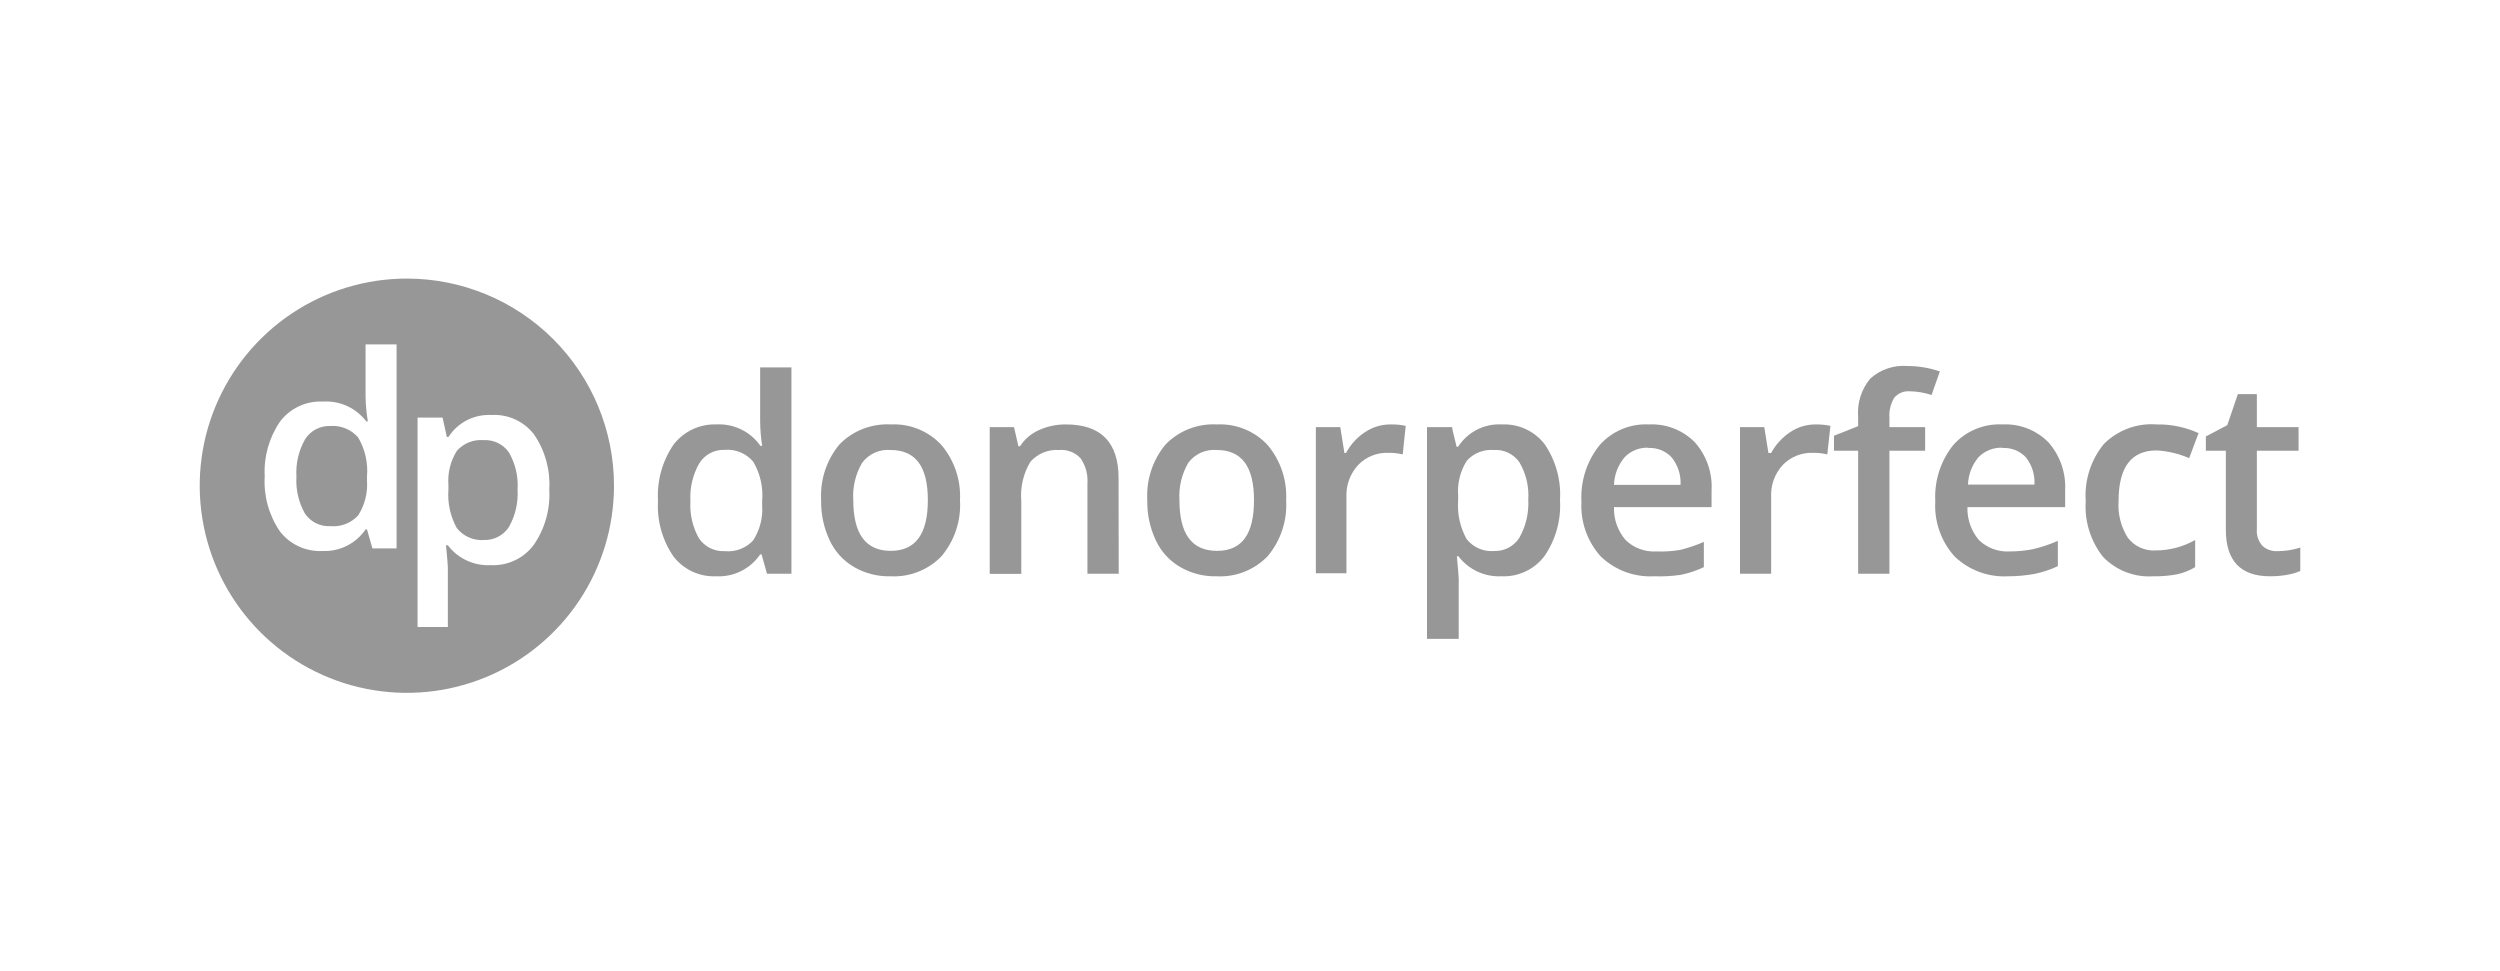 <svg width="175" height="68" viewBox="0 0 175 68" fill="none" xmlns="http://www.w3.org/2000/svg">
<g clip-path="url(#clip0_832_6)">
<path d="M25.07 30.62C25.555 31.444 25.771 32.398 25.69 33.35V33.65C25.749 34.505 25.532 35.357 25.07 36.08C24.826 36.346 24.524 36.552 24.188 36.682C23.851 36.812 23.489 36.863 23.13 36.83C22.78 36.852 22.43 36.781 22.116 36.625C21.802 36.468 21.534 36.232 21.34 35.94C20.901 35.158 20.696 34.266 20.75 33.37C20.693 32.453 20.905 31.538 21.36 30.74C21.547 30.448 21.807 30.21 22.113 30.049C22.42 29.887 22.764 29.808 23.11 29.82C23.477 29.791 23.845 29.848 24.185 29.987C24.526 30.126 24.829 30.343 25.07 30.62Z" fill="#979797"/>
<path d="M28.48 19.5C25.612 19.5 22.809 20.35 20.424 21.944C18.04 23.537 16.181 25.802 15.084 28.451C13.986 31.101 13.699 34.016 14.259 36.829C14.818 39.642 16.199 42.225 18.227 44.253C20.255 46.281 22.838 47.662 25.651 48.221C28.464 48.781 31.379 48.494 34.029 47.396C36.678 46.299 38.943 44.44 40.536 42.056C42.13 39.671 42.98 36.868 42.98 34C42.98 30.154 41.452 26.466 38.733 23.747C36.014 21.028 32.326 19.5 28.48 19.5ZM27.76 38.39H26.07L25.69 37.06H25.59C25.259 37.546 24.81 37.939 24.285 38.203C23.761 38.468 23.177 38.594 22.59 38.57C22.015 38.601 21.442 38.492 20.919 38.251C20.396 38.011 19.94 37.647 19.59 37.19C18.817 36.057 18.444 34.699 18.53 33.33C18.457 31.969 18.837 30.622 19.61 29.5C19.959 29.042 20.415 28.675 20.938 28.433C21.461 28.191 22.035 28.08 22.61 28.11C23.191 28.073 23.771 28.181 24.3 28.424C24.829 28.666 25.289 29.036 25.64 29.5H25.75C25.655 28.931 25.602 28.356 25.59 27.78V24.11H27.76V38.39ZM37.35 38.16C37.002 38.62 36.547 38.988 36.024 39.232C35.501 39.476 34.926 39.589 34.35 39.56C33.775 39.591 33.2 39.48 32.677 39.238C32.154 38.996 31.699 38.629 31.35 38.17H31.22C31.3 39.03 31.35 39.55 31.35 39.73V43.89H29.23V29.23H30.98L31.28 30.59H31.39C31.71 30.092 32.156 29.687 32.683 29.416C33.21 29.146 33.799 29.02 34.39 29.05C34.964 29.014 35.538 29.12 36.062 29.36C36.585 29.599 37.041 29.963 37.39 30.42C38.161 31.554 38.534 32.911 38.45 34.28C38.527 35.66 38.139 37.026 37.35 38.16ZM33.85 30.81C33.501 30.779 33.15 30.831 32.825 30.962C32.501 31.092 32.211 31.297 31.98 31.56C31.53 32.276 31.323 33.117 31.39 33.96V34.28C31.319 35.215 31.524 36.15 31.98 36.97C32.207 37.255 32.501 37.48 32.836 37.625C33.171 37.77 33.536 37.83 33.9 37.8C34.243 37.808 34.582 37.727 34.885 37.566C35.188 37.405 35.445 37.169 35.63 36.88C36.076 36.086 36.285 35.179 36.23 34.27C36.289 33.367 36.08 32.466 35.63 31.68C35.434 31.393 35.167 31.162 34.855 31.009C34.543 30.857 34.197 30.788 33.85 30.81Z" fill="#979797"/>
<path d="M50.14 40.34C49.565 40.367 48.992 40.254 48.47 40.012C47.948 39.77 47.492 39.406 47.14 38.95C46.357 37.806 45.977 36.434 46.06 35.05C45.978 33.655 46.362 32.273 47.15 31.12C47.502 30.663 47.957 30.297 48.479 30.051C49.001 29.806 49.574 29.689 50.15 29.71C50.749 29.677 51.346 29.797 51.885 30.06C52.424 30.323 52.887 30.718 53.23 31.21H53.35C53.264 30.644 53.217 30.073 53.21 29.5V25.72H55.4V40.16H53.69L53.31 38.81H53.21C52.873 39.307 52.413 39.709 51.875 39.977C51.338 40.245 50.74 40.37 50.14 40.34ZM50.72 38.58C51.089 38.619 51.461 38.571 51.809 38.441C52.156 38.311 52.468 38.102 52.72 37.83C53.192 37.1 53.413 36.237 53.35 35.37V35.07C53.435 34.107 53.215 33.141 52.72 32.31C52.476 32.024 52.167 31.8 51.819 31.657C51.471 31.515 51.095 31.457 50.72 31.49C50.368 31.477 50.02 31.557 49.709 31.722C49.398 31.887 49.136 32.131 48.95 32.43C48.491 33.235 48.276 34.155 48.33 35.08C48.273 35.99 48.482 36.896 48.93 37.69C49.128 37.979 49.396 38.212 49.709 38.368C50.023 38.524 50.37 38.597 50.72 38.58Z" fill="#979797"/>
<path d="M67.2 35.01C67.287 36.434 66.825 37.836 65.91 38.93C65.448 39.409 64.888 39.783 64.269 40.027C63.649 40.27 62.985 40.377 62.32 40.34C61.43 40.362 60.551 40.137 59.78 39.69C59.037 39.258 58.444 38.609 58.08 37.83C57.664 36.949 57.459 35.984 57.48 35.01C57.399 33.595 57.856 32.202 58.76 31.11C59.227 30.632 59.79 30.26 60.413 30.018C61.036 29.777 61.703 29.672 62.37 29.71C63.028 29.678 63.684 29.791 64.294 30.04C64.904 30.288 65.452 30.667 65.9 31.15C66.807 32.225 67.272 33.605 67.2 35.01ZM59.73 35.01C59.73 37.377 60.603 38.56 62.35 38.56C64.09 38.56 64.95 37.38 64.95 35.01C64.95 32.64 64.08 31.5 62.34 31.5C61.957 31.467 61.571 31.534 61.221 31.693C60.87 31.852 60.567 32.099 60.34 32.41C59.883 33.197 59.67 34.102 59.73 35.01Z" fill="#979797"/>
<path d="M78.31 40.16H76.12V33.85C76.167 33.222 75.998 32.598 75.64 32.08C75.45 31.874 75.214 31.715 74.953 31.614C74.691 31.514 74.409 31.474 74.13 31.5C73.756 31.475 73.381 31.535 73.035 31.677C72.688 31.82 72.379 32.039 72.13 32.32C71.633 33.143 71.409 34.102 71.49 35.06V40.17H69.28V29.9H70.98L71.29 31.24H71.4C71.721 30.743 72.18 30.351 72.72 30.11C73.313 29.84 73.958 29.704 74.61 29.71C77.07 29.71 78.3 30.963 78.3 33.47L78.31 40.16Z" fill="#979797"/>
<path d="M90.03 35.01C90.117 36.434 89.655 37.836 88.74 38.93C88.278 39.409 87.718 39.783 87.099 40.027C86.479 40.27 85.815 40.377 85.15 40.34C84.26 40.362 83.38 40.137 82.61 39.69C81.867 39.258 81.273 38.609 80.91 37.83C80.494 36.949 80.289 35.984 80.31 35.01C80.229 33.595 80.686 32.202 81.59 31.11C82.057 30.632 82.62 30.26 83.243 30.018C83.866 29.777 84.533 29.672 85.2 29.71C85.858 29.678 86.514 29.791 87.124 30.04C87.734 30.288 88.282 30.667 88.73 31.15C89.637 32.225 90.102 33.605 90.03 35.01ZM82.56 35.01C82.56 37.38 83.43 38.56 85.19 38.56C86.95 38.56 87.78 37.38 87.78 35.01C87.78 32.64 86.91 31.5 85.17 31.5C84.787 31.467 84.401 31.534 84.051 31.693C83.701 31.852 83.397 32.099 83.17 32.41C82.717 33.199 82.505 34.102 82.56 35.01Z" fill="#979797"/>
<path d="M97.32 29.71C97.683 29.701 98.045 29.734 98.4 29.81L98.19 31.81C97.863 31.729 97.527 31.692 97.19 31.7C96.796 31.683 96.404 31.75 96.038 31.896C95.673 32.043 95.343 32.266 95.07 32.55C94.514 33.152 94.219 33.951 94.25 34.77V40.13H92.11V29.9H93.82L94.11 31.71H94.22C94.534 31.12 94.992 30.618 95.55 30.25C96.073 29.898 96.689 29.71 97.32 29.71Z" fill="#979797"/>
<path d="M105.09 40.34C104.514 40.366 103.94 40.253 103.418 40.009C102.895 39.765 102.44 39.398 102.09 38.94H101.98C102.06 39.81 102.11 40.33 102.11 40.52V44.72H99.89V29.9H101.65C101.65 30.09 101.8 30.55 101.96 31.27H102.07C102.396 30.762 102.852 30.351 103.389 30.077C103.927 29.802 104.528 29.676 105.13 29.71C105.705 29.683 106.278 29.795 106.801 30.037C107.323 30.279 107.779 30.644 108.13 31.1C108.911 32.248 109.288 33.624 109.2 35.01C109.285 36.402 108.901 37.782 108.11 38.93C107.759 39.392 107.3 39.762 106.774 40.008C106.248 40.254 105.67 40.367 105.09 40.34ZM104.56 31.5C104.208 31.471 103.853 31.525 103.525 31.657C103.197 31.789 102.905 31.995 102.67 32.26C102.213 32.988 102.003 33.843 102.07 34.7V35.02C101.998 35.962 102.203 36.904 102.66 37.73C102.887 38.021 103.184 38.25 103.523 38.397C103.862 38.544 104.232 38.603 104.6 38.57C104.946 38.581 105.29 38.503 105.597 38.341C105.903 38.18 106.163 37.942 106.35 37.65C106.809 36.842 107.028 35.919 106.98 34.99C107.041 34.079 106.829 33.17 106.37 32.38C106.173 32.086 105.902 31.85 105.584 31.696C105.266 31.541 104.913 31.474 104.56 31.5Z" fill="#979797"/>
<path d="M115.79 40.34C115.105 40.377 114.419 40.273 113.775 40.034C113.132 39.795 112.545 39.426 112.05 38.95C111.582 38.429 111.221 37.821 110.99 37.16C110.758 36.499 110.66 35.799 110.7 35.1C110.625 33.67 111.081 32.264 111.98 31.15C112.409 30.668 112.941 30.288 113.536 30.039C114.132 29.789 114.775 29.677 115.42 29.71C116.012 29.68 116.604 29.774 117.157 29.988C117.71 30.201 118.212 30.529 118.63 30.95C119.04 31.41 119.355 31.946 119.558 32.527C119.76 33.109 119.846 33.725 119.81 34.34V35.5H112.98C112.952 36.341 113.242 37.162 113.79 37.8C114.072 38.075 114.407 38.288 114.776 38.425C115.144 38.563 115.537 38.623 115.93 38.6C116.482 38.623 117.035 38.589 117.58 38.5C118.16 38.363 118.726 38.172 119.27 37.93V39.7C118.754 39.945 118.21 40.127 117.65 40.24C117.034 40.329 116.412 40.363 115.79 40.34ZM115.39 31.34C115.082 31.326 114.775 31.377 114.489 31.491C114.203 31.605 113.944 31.778 113.73 32C113.266 32.542 113.002 33.227 112.98 33.94H117.64C117.674 33.246 117.454 32.563 117.02 32.02C116.813 31.797 116.56 31.622 116.279 31.508C115.997 31.394 115.693 31.343 115.39 31.36V31.34Z" fill="#979797"/>
<path d="M127.04 29.71C127.406 29.701 127.772 29.735 128.13 29.81L127.91 31.81C127.583 31.729 127.247 31.692 126.91 31.7C126.517 31.684 126.124 31.752 125.759 31.898C125.394 32.045 125.063 32.267 124.79 32.55C124.513 32.853 124.298 33.208 124.159 33.594C124.02 33.98 123.959 34.39 123.98 34.8V40.16H121.8V29.9H123.5L123.79 31.71H123.98C124.297 31.122 124.754 30.62 125.31 30.25C125.822 29.905 126.423 29.718 127.04 29.71Z" fill="#979797"/>
<path d="M134.76 31.55H132.26V40.16H130.07V31.55H128.38V30.5L130.07 29.83V29.19C129.988 28.216 130.294 27.25 130.92 26.5C131.272 26.183 131.685 25.942 132.134 25.791C132.583 25.64 133.058 25.581 133.53 25.62C134.299 25.623 135.062 25.751 135.79 26L135.21 27.65C134.713 27.485 134.194 27.397 133.67 27.39C133.466 27.375 133.262 27.409 133.074 27.489C132.886 27.569 132.72 27.693 132.59 27.85C132.342 28.266 132.227 28.747 132.26 29.23V29.9H134.76V31.55Z" fill="#979797"/>
<path d="M140.57 40.34C139.883 40.379 139.195 40.275 138.55 40.036C137.905 39.797 137.316 39.427 136.82 38.95C136.352 38.429 135.991 37.821 135.76 37.16C135.528 36.499 135.43 35.799 135.47 35.1C135.389 33.673 135.838 32.266 136.73 31.15C137.159 30.668 137.691 30.288 138.286 30.039C138.882 29.789 139.525 29.677 140.17 29.71C140.762 29.68 141.354 29.774 141.907 29.988C142.46 30.201 142.962 30.529 143.38 30.95C144.204 31.88 144.628 33.099 144.56 34.34V35.5H137.72C137.695 36.339 137.979 37.158 138.52 37.8C138.803 38.075 139.141 38.288 139.511 38.426C139.881 38.563 140.276 38.623 140.67 38.6C141.238 38.602 141.804 38.545 142.36 38.43C142.939 38.291 143.505 38.1 144.05 37.86V39.63C143.533 39.874 142.99 40.055 142.43 40.17C141.816 40.283 141.194 40.34 140.57 40.34ZM140.17 31.34C139.861 31.327 139.553 31.379 139.265 31.493C138.977 31.606 138.717 31.779 138.5 32C138.043 32.538 137.782 33.215 137.76 33.92H142.41C142.452 33.226 142.235 32.542 141.8 32C141.591 31.782 141.337 31.611 141.055 31.501C140.774 31.39 140.472 31.342 140.17 31.36V31.34Z" fill="#979797"/>
<path d="M150.75 40.34C150.096 40.385 149.441 40.287 148.829 40.052C148.218 39.817 147.665 39.451 147.21 38.98C146.338 37.874 145.907 36.485 146 35.08C145.899 33.634 146.353 32.203 147.27 31.08C147.752 30.596 148.334 30.223 148.974 29.987C149.615 29.75 150.299 29.656 150.98 29.71C151.987 29.693 152.984 29.901 153.9 30.32L153.24 32.07C152.519 31.755 151.746 31.572 150.96 31.53C149.187 31.53 148.3 32.71 148.3 35.07C148.235 35.982 148.467 36.89 148.96 37.66C149.19 37.953 149.488 38.185 149.827 38.336C150.167 38.488 150.539 38.554 150.91 38.53C151.874 38.527 152.821 38.276 153.66 37.8V39.7C153.272 39.93 152.85 40.099 152.41 40.2C151.863 40.303 151.307 40.35 150.75 40.34Z" fill="#979797"/>
<path d="M159.43 38.58C159.97 38.58 160.506 38.496 161.02 38.33V39.97C160.722 40.097 160.41 40.188 160.09 40.24C159.7 40.309 159.306 40.342 158.91 40.34C156.84 40.34 155.81 39.26 155.81 37.08V31.55H154.41V30.55L155.91 29.76L156.65 27.59H157.98V29.9H160.9V31.55H157.98V37.04C157.962 37.251 157.987 37.464 158.054 37.665C158.122 37.866 158.229 38.052 158.37 38.21C158.513 38.34 158.68 38.439 158.862 38.502C159.045 38.566 159.238 38.592 159.43 38.58Z" fill="#979797"/>
</g>
<defs>
<clipPath id="clip0_832_6">
<rect width="147.04" height="29" fill="white" transform="translate(13.98 19.5)"/>
</clipPath>
</defs>
</svg>
